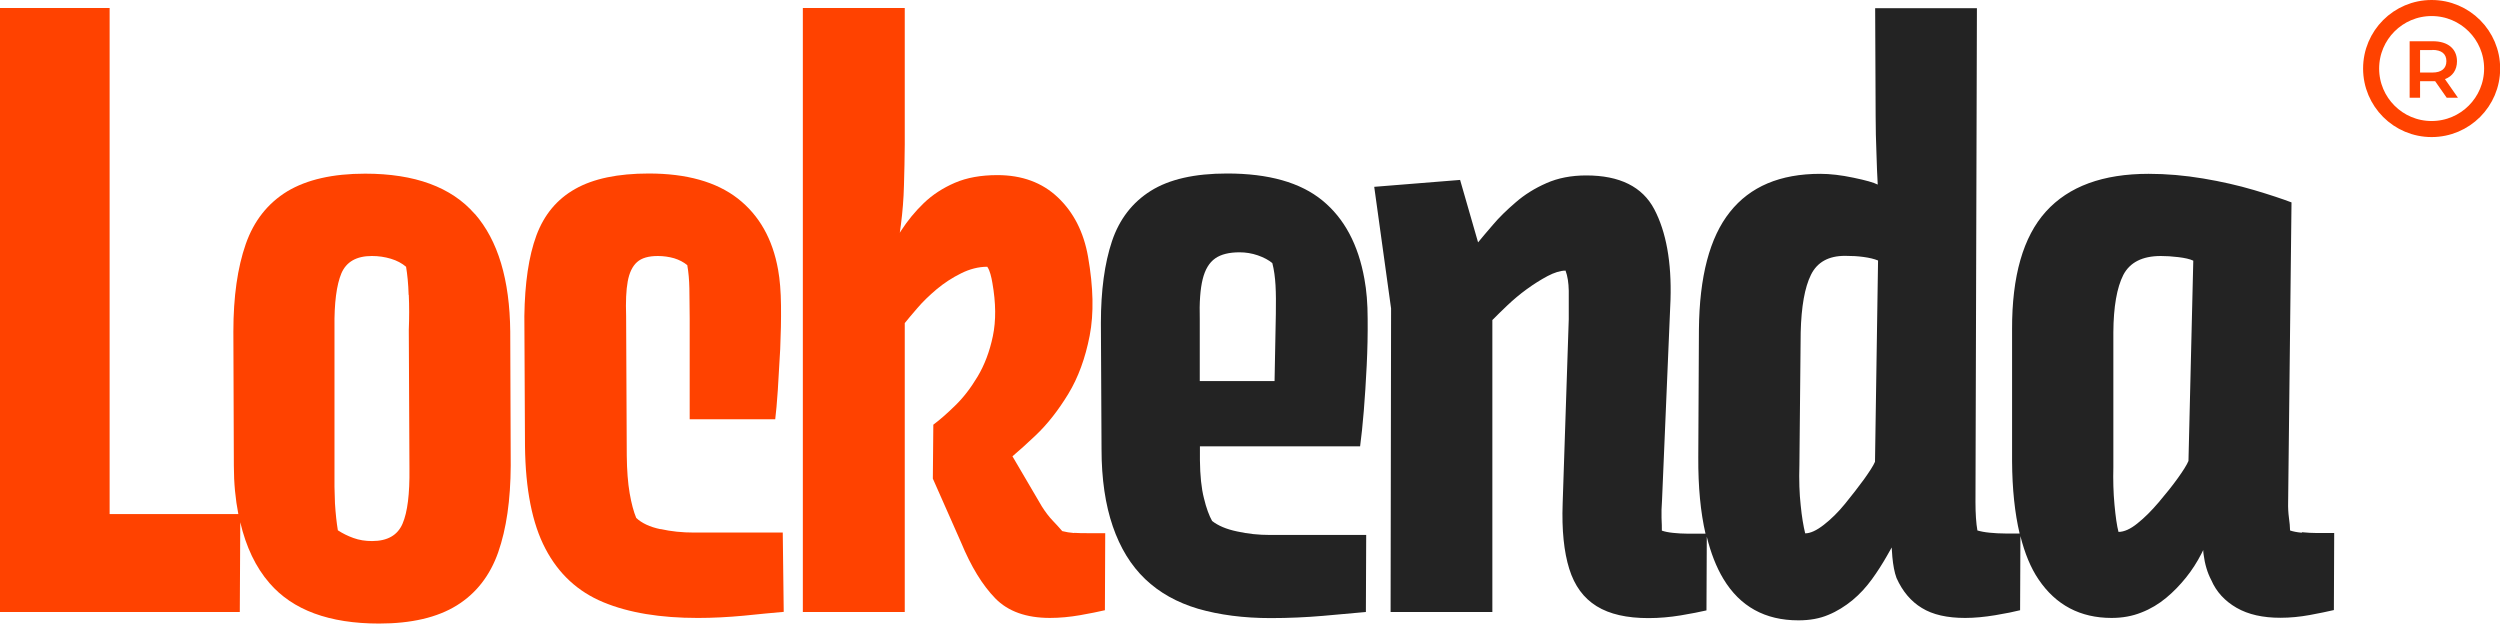 <?xml version="1.0" encoding="UTF-8"?>
<svg id="Camada_1" data-name="Camada 1" xmlns="http://www.w3.org/2000/svg" viewBox="0 0 155.76 38.85">
  <defs>
    <style>
      .cls-1 {
        fill: none;
        stroke: #ff4200;
        stroke-miterlimit: 10;
      }

      .cls-2 {
        fill: #232323;
      }

      .cls-3 {
        fill: #ff4200;
      }
    </style>
  </defs>
  <g>
    <path class="cls-3" d="M29.57,13.32c-1.45-1.66-3.72-2.5-6.82-2.5-2.02,0-3.63.37-4.85,1.1-1.21.74-2.08,1.83-2.59,3.29s-.77,3.27-.77,5.45l.03,8.35c0,1.1.1,2.1.28,3.02H6.83V.5H0v37.63h14.94l.03-5.59c.36,1.53.96,2.8,1.82,3.79,1.45,1.68,3.72,2.52,6.83,2.52,2.02,0,3.63-.38,4.84-1.13,1.21-.75,2.07-1.86,2.58-3.31.51-1.46.77-3.26.78-5.4l-.03-8.35c-.03-3.23-.76-5.68-2.21-7.34ZM25.47,18.38c.03.69.03,1.42,0,2.18l.04,8.64c.02,1.57-.12,2.71-.43,3.43s-.94,1.08-1.9,1.08c-.42,0-.8-.06-1.16-.19-.36-.13-.68-.29-.97-.48-.08-.48-.14-1.04-.18-1.68-.03-.64-.04-1.38-.03-2.21v-8.74c-.02-1.54.13-2.66.43-3.38.31-.72.94-1.08,1.9-1.08.42,0,.81.06,1.18.17.37.11.69.28.95.5.08.48.14,1.06.16,1.75Z"/>
    <path class="cls-3" d="M41.15,32.97c-.67-.14-1.17-.38-1.51-.7-.16-.38-.3-.9-.41-1.54s-.17-1.42-.18-2.35l-.04-8.69c-.03-.9,0-1.62.1-2.16s.29-.94.58-1.2c.29-.26.72-.38,1.3-.38.35,0,.69.05,1.01.14.32.1.59.24.82.43.08.45.12.93.13,1.44,0,.51.02,1.14.02,1.87v6.29h5.33c.05-.42.11-1.02.16-1.8.05-.78.1-1.64.15-2.57.04-.93.06-1.83.05-2.71-.01-.88-.07-1.62-.18-2.23-.34-1.92-1.18-3.4-2.51-4.44-1.34-1.04-3.19-1.56-5.55-1.56-1.92,0-3.45.32-4.58.96-1.14.64-1.94,1.61-2.42,2.9-.48,1.3-.72,2.97-.75,5.02l.04,8.11c.03,2.69.45,4.82,1.27,6.38.82,1.57,2.02,2.68,3.61,3.34,1.59.66,3.55.98,5.89.98.93,0,1.88-.05,2.85-.14.97-.1,1.81-.18,2.5-.24l-.06-4.94h-5.52c-.74,0-1.44-.07-2.1-.22Z"/>
    <path class="cls-3" d="M66.92,33.21c-.26-.02-.51-.06-.74-.12-.16-.19-.36-.41-.59-.65-.23-.24-.46-.54-.68-.89l-1.83-3.12c.45-.38.91-.8,1.44-1.3.74-.7,1.42-1.57,2.04-2.59.62-1.02,1.06-2.23,1.33-3.62.27-1.39.23-3.03-.1-4.92-.27-1.54-.9-2.77-1.88-3.7-.98-.93-2.24-1.39-3.77-1.39-1.02,0-1.91.16-2.65.48-.74.32-1.39.74-1.94,1.27-.55.53-1.01,1.1-1.4,1.7-.03.05-.06.09-.09.14.02-.17.05-.33.07-.5.1-.78.17-1.6.19-2.45.03-.85.04-1.7.05-2.57V.5h-6.35v37.63h6.35v-18c.18-.22.44-.54.79-.94.34-.4.75-.79,1.21-1.18.46-.38.96-.71,1.51-.98.54-.27,1.09-.41,1.63-.41.09.13.15.28.2.46.05.18.09.36.12.55.22,1.25.23,2.35.03,3.31-.2.96-.52,1.8-.95,2.52-.43.72-.9,1.33-1.41,1.82-.51.5-.96.89-1.35,1.18l-.03,3.36,1.76,3.98c.62,1.5,1.33,2.66,2.13,3.48.8.82,1.94,1.22,3.41,1.22.61,0,1.23-.06,1.87-.17.64-.11,1.15-.22,1.55-.31l.02-4.8h-1.01c-.35,0-.66,0-.92-.02Z"/>
    <path class="cls-2" d="M74.76,27.81h9.98c.08-.61.16-1.34.23-2.21.07-.86.13-1.8.18-2.81.05-1.01.07-1.98.06-2.93,0-.94-.07-1.77-.2-2.47-.38-2.14-1.25-3.78-2.62-4.9-1.37-1.12-3.34-1.68-5.94-1.68-2.02,0-3.6.36-4.75,1.08-1.15.72-1.96,1.77-2.42,3.14-.46,1.38-.69,3.07-.69,5.09l.04,7.87c0,1.86.24,3.46.7,4.8.46,1.34,1.13,2.44,2.02,3.29.89.85,1.99,1.46,3.3,1.85,1.32.38,2.82.58,4.52.58,1.12,0,2.21-.05,3.26-.14,1.05-.1,1.94-.18,2.67-.24l.02-4.8h-6c-.7,0-1.39-.07-2.05-.22-.67-.14-1.18-.36-1.55-.65-.18-.32-.36-.79-.51-1.42-.16-.62-.24-1.42-.25-2.38v-.86ZM74.93,17.4c.15-.61.41-1.04.78-1.3.37-.26.88-.38,1.52-.38.38,0,.76.06,1.14.19.37.13.67.29.9.48.11.42.17.88.2,1.39.03.51.03,1.1.02,1.78l-.08,4.18h-4.66v-3.84c-.03-1.06.03-1.89.18-2.5Z"/>
    <path class="cls-2" d="M143.4,33.19c-.31-.03-.55-.08-.72-.14,0-.22-.03-.49-.07-.79-.04-.3-.06-.63-.05-.98l.21-18.67c-.58-.22-1.36-.48-2.34-.77-.98-.29-2.04-.53-3.17-.72-1.14-.19-2.27-.29-3.39-.29-2.85,0-4.98.78-6.4,2.35-1.42,1.57-2.12,4.02-2.11,7.34v8.21c.01,1.74.17,3.24.47,4.51h-.87c-.35,0-.68-.02-.99-.05-.31-.03-.57-.08-.77-.14-.04-.22-.07-.49-.09-.79-.02-.3-.03-.63-.03-.98l.09-30.77h-6.34l.03,6.72c0,.77.02,1.54.05,2.3.02.77.05,1.42.08,1.97-.25-.13-.75-.27-1.52-.43-.76-.16-1.45-.24-2.06-.24-2.5,0-4.37.79-5.63,2.38-1.26,1.58-1.9,4.02-1.93,7.32l-.04,7.97c-.01,1.83.14,3.41.45,4.75h-1.1c-.32,0-.63-.02-.92-.05-.29-.03-.53-.08-.7-.14,0-.19,0-.46-.02-.79-.01-.34,0-.7.03-1.08l.53-12.53c.07-2.33-.27-4.21-1.01-5.62-.74-1.41-2.16-2.11-4.24-2.11-.93,0-1.76.16-2.48.48-.73.32-1.37.72-1.92,1.2-.56.48-1.03.94-1.41,1.39-.39.45-.7.82-.93,1.1l-1.12-3.89-5.35.43,1.05,7.58-.03,18.91h6.34v-18.19c.25-.25.56-.56.93-.91.37-.35.77-.69,1.21-1.01.44-.32.87-.59,1.3-.82.42-.22.8-.34,1.12-.34.13.35.19.77.2,1.25,0,.48,0,1.07,0,1.78l-.38,11.47c-.06,1.66.08,3.02.41,4.08.33,1.06.9,1.83,1.71,2.33.81.5,1.88.74,3.23.74.67,0,1.34-.06,2.01-.17.67-.11,1.2-.22,1.6-.31l.02-4.59c.25,1.01.59,1.89,1.03,2.62,1.04,1.73,2.6,2.59,4.68,2.59.7,0,1.32-.11,1.86-.34.54-.22,1.03-.53,1.5-.91.46-.38.86-.82,1.21-1.3.35-.48.66-.97.94-1.46.1-.18.2-.36.3-.53.01.19.02.37.04.58.05.53.13.97.26,1.32.37.83.9,1.46,1.58,1.87.68.42,1.58.62,2.7.62.58,0,1.2-.06,1.87-.17.67-.11,1.19-.22,1.55-.31l.02-4.62c.27,1.07.64,1.98,1.13,2.7,1.08,1.6,2.6,2.4,4.55,2.4.67,0,1.29-.11,1.86-.34.57-.22,1.08-.53,1.54-.91.46-.38.87-.81,1.24-1.27.37-.46.69-.96.96-1.49.04-.07.07-.14.11-.22,0,.09.01.17.02.26.08.62.24,1.16.48,1.61.32.74.85,1.31,1.58,1.73.73.42,1.64.62,2.73.62.61,0,1.21-.06,1.82-.17s1.11-.22,1.51-.31l.02-4.8h-1.06c-.32,0-.64-.02-.94-.05ZM116.82,28.77c-.11.26-.35.62-.69,1.1-.35.48-.74.98-1.17,1.51-.43.53-.88.97-1.33,1.32-.45.35-.84.53-1.16.53-.11-.45-.21-1.03-.28-1.75-.08-.72-.11-1.56-.08-2.52l.08-8.26c.04-1.6.25-2.79.64-3.58s1.1-1.18,2.12-1.18c.42,0,.8.02,1.16.07.36.05.66.12.9.22l-.19,12.53ZM136.35,28.72c-.11.26-.34.62-.67,1.08-.33.46-.73.96-1.18,1.49-.45.53-.89.97-1.33,1.32-.43.35-.83.53-1.18.53-.1-.38-.18-.95-.25-1.7-.07-.75-.09-1.53-.07-2.33v-8.4c.01-1.6.22-2.79.62-3.58.41-.78,1.18-1.18,2.34-1.18.32,0,.68.02,1.09.07.41.05.72.12.93.22l-.3,12.48Z"/>
  </g>
  <circle class="cls-1" cx="151.5" cy="4.27" r="3.77"/>
  <path class="cls-3" d="M152.44,6.09l-.72-1.03s-.09,0-.14,0h-.8v1.03h-.65v-3.52h1.45c.93,0,1.5.47,1.5,1.25,0,.53-.27.93-.75,1.11l.81,1.16h-.71ZM151.55,3.12h-.77v1.4h.77c.57,0,.87-.26.87-.71s-.3-.7-.87-.7Z"/>
</svg>